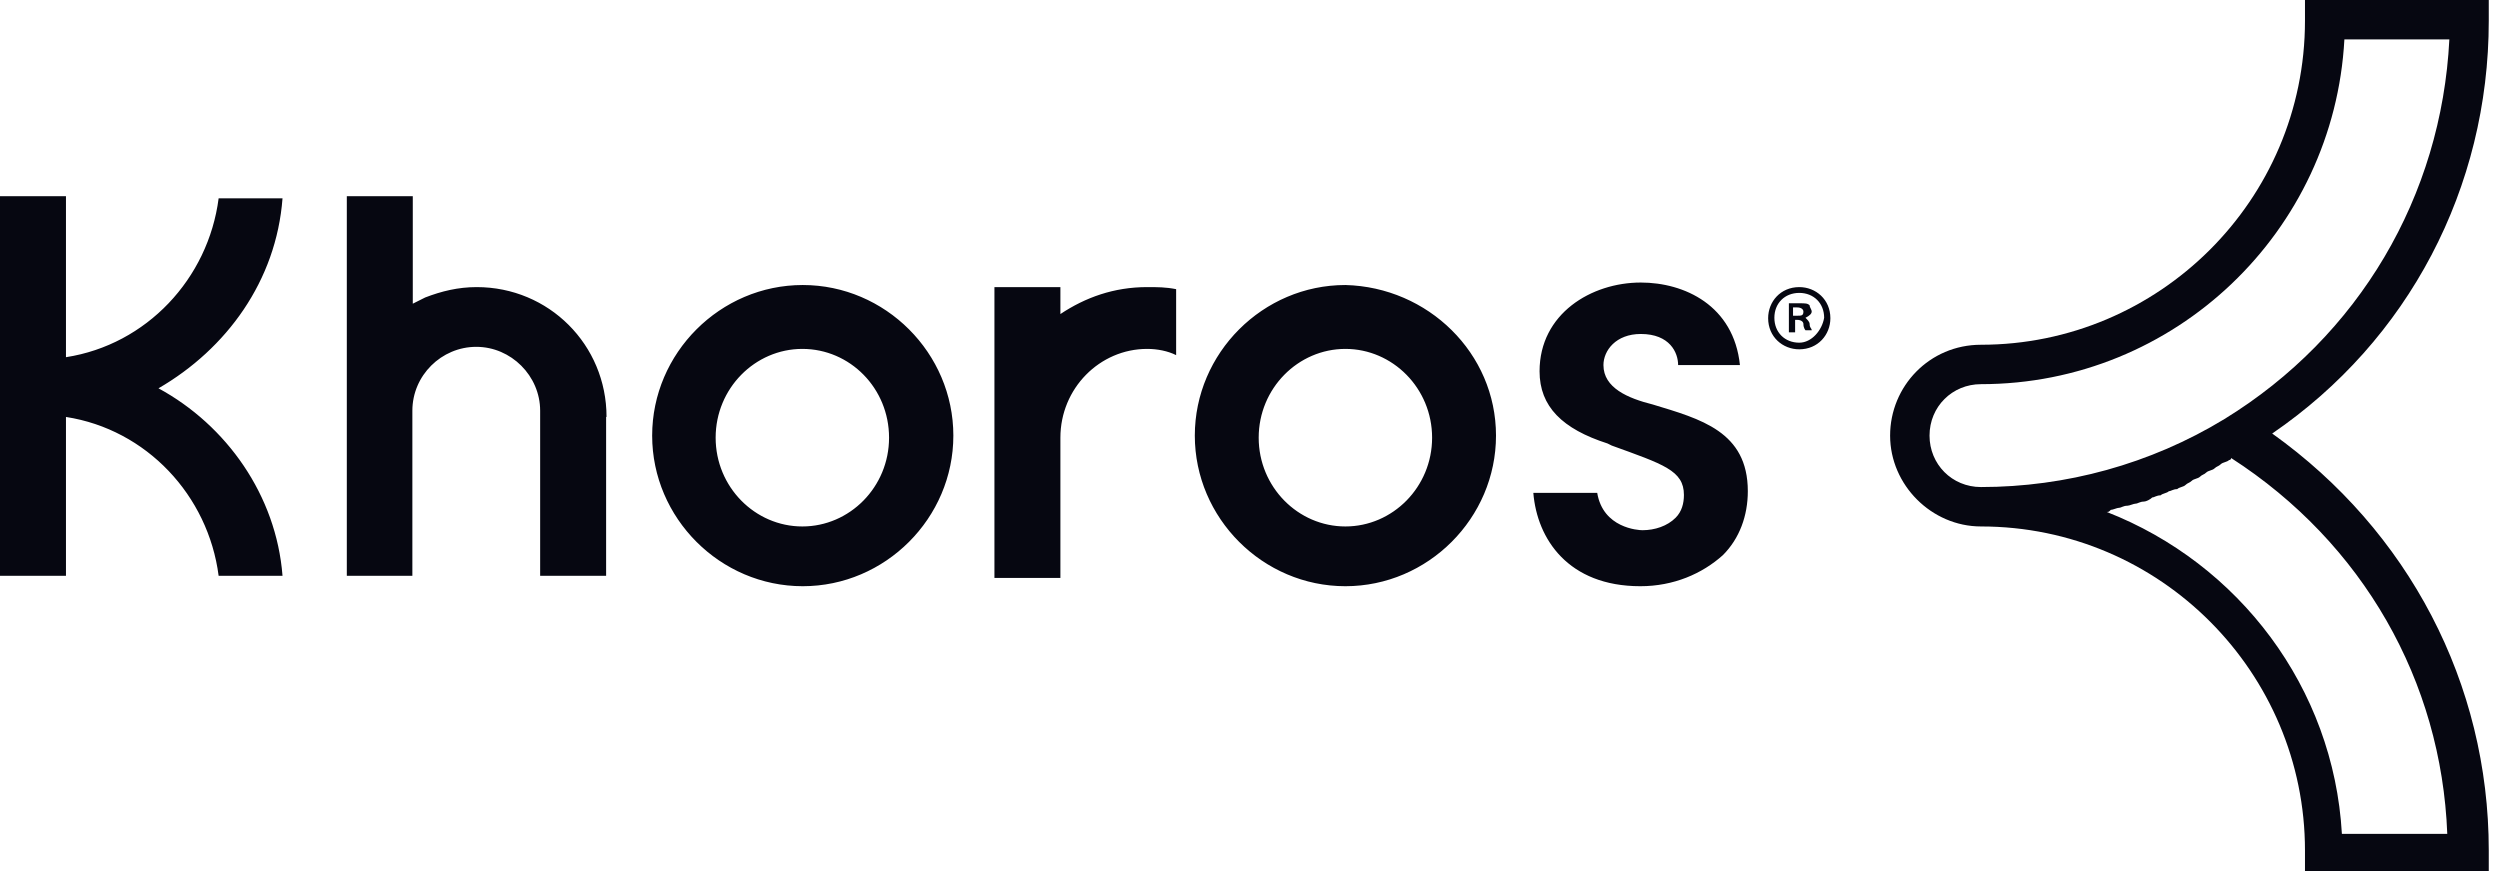 <svg width="132" height="46" viewBox="0 0 132 46" fill="none" xmlns="http://www.w3.org/2000/svg">
<path d="M117.453 22.124C113.532 24.511 109.064 25.716 104.595 25.716C103.062 25.716 101.879 24.511 101.879 23C101.879 21.467 103.084 20.284 104.595 20.284C114.847 20.284 123.236 12.223 123.784 2.081H129.326C128.909 10.361 124.55 17.765 117.453 22.124ZM129.216 44.029H123.652C123.214 36.296 118.198 29.747 111.232 27.03C111.342 27.03 111.342 27.03 111.451 26.921C111.561 26.921 111.78 26.811 111.889 26.811C111.999 26.811 112.109 26.702 112.328 26.702C112.437 26.702 112.656 26.592 112.766 26.592C112.875 26.592 112.985 26.483 113.204 26.483C113.313 26.483 113.532 26.373 113.642 26.264C113.751 26.264 113.861 26.154 114.08 26.154C114.189 26.045 114.409 26.045 114.518 25.935C114.628 25.935 114.737 25.826 114.956 25.826C115.066 25.716 115.285 25.716 115.394 25.607C115.504 25.497 115.613 25.497 115.723 25.388C115.832 25.278 116.051 25.278 116.161 25.169C116.27 25.059 116.38 25.059 116.489 24.95C116.599 24.84 116.818 24.84 116.928 24.73C117.037 24.621 117.147 24.621 117.256 24.511C117.366 24.402 117.585 24.402 117.694 24.292C117.694 24.292 117.804 24.292 117.804 24.183C124.769 28.673 128.909 35.968 129.216 44.029ZM131.407 1.095V0H121.703V1.095C121.703 10.58 113.97 18.203 104.595 18.203C101.879 18.203 99.798 20.393 99.798 23C99.798 25.607 101.989 27.797 104.595 27.797C114.08 27.797 121.703 35.529 121.703 44.905V46H131.407V44.905C131.407 36.077 127.157 28.016 119.972 22.89C127.157 17.984 131.407 9.923 131.407 1.095Z" fill="#060711"/>
<path d="M62.1 15.268C61.552 15.159 61.114 15.159 60.567 15.159C58.814 15.159 57.303 15.706 55.989 16.582V15.159H52.506V30.514H55.989V23.11C55.989 20.503 58.069 18.422 60.567 18.422C61.114 18.422 61.662 18.532 62.1 18.751V15.268ZM71.037 18.422C68.54 18.422 66.459 20.503 66.459 23.11C66.459 25.717 68.54 27.797 71.037 27.797C73.534 27.797 75.615 25.717 75.615 23.11C75.615 20.503 73.534 18.422 71.037 18.422ZM78.989 23C78.989 27.359 75.396 30.952 71.037 30.952C66.678 30.952 63.086 27.359 63.086 23C63.086 18.641 66.678 15.049 71.037 15.049C75.396 15.159 78.989 18.641 78.989 23ZM42.364 18.422C39.867 18.422 37.786 20.503 37.786 23.11C37.786 25.717 39.867 27.797 42.364 27.797C44.861 27.797 46.942 25.717 46.942 23.11C46.942 20.503 44.883 18.422 42.364 18.422ZM50.337 23C50.337 27.359 46.745 30.952 42.386 30.952C38.027 30.952 34.434 27.359 34.434 23C34.434 18.641 38.027 15.049 42.386 15.049C46.745 15.049 50.337 18.641 50.337 23ZM8.368 20.503C11.96 18.422 14.589 14.83 14.917 10.471H11.544C10.996 14.72 7.732 18.203 3.483 18.86V10.361H0V30.404H3.483V22.015C7.732 22.672 10.996 26.155 11.544 30.404H14.917C14.589 26.155 11.96 22.453 8.368 20.503ZM86.611 30.952C88.364 30.952 89.875 30.295 90.971 29.309C91.847 28.433 92.285 27.228 92.285 25.936C92.285 22.781 89.788 22.124 87.269 21.358C85.954 21.029 84.662 20.481 84.662 19.277C84.662 18.51 85.319 17.634 86.633 17.634C88.167 17.634 88.605 18.619 88.605 19.277H91.869C91.54 16.122 88.933 14.918 86.633 14.918C84.027 14.918 81.289 16.56 81.289 19.605C81.289 21.467 82.493 22.65 84.881 23.417L85.1 23.526C87.816 24.512 88.911 24.84 88.911 26.133C88.911 26.571 88.802 27.009 88.473 27.337C88.035 27.776 87.378 27.995 86.721 27.995C86.502 27.995 84.64 27.885 84.333 26.023H80.96C81.157 28.455 82.8 30.952 86.611 30.952ZM32.025 22.015C32.025 18.203 28.98 15.159 25.169 15.159C24.183 15.159 23.307 15.377 22.452 15.706C22.233 15.816 22.014 15.925 21.795 16.035V10.361H18.312V30.404H21.773C21.773 30.404 21.773 24.293 21.773 21.686C21.773 19.824 23.307 18.313 25.147 18.313C26.987 18.313 28.52 19.846 28.52 21.686V30.404H32.003V22.015H32.025ZM95.329 16.779C95.549 16.67 95.658 16.56 95.658 16.451C95.658 16.341 95.549 16.232 95.549 16.122C95.439 16.013 95.329 16.013 95.001 16.013C94.782 16.013 94.563 16.013 94.453 16.013V17.546H94.782V16.889H94.891C95.111 16.889 95.22 16.998 95.22 17.108C95.22 17.327 95.329 17.437 95.329 17.437H95.658C95.658 17.327 95.549 17.327 95.549 17.108C95.549 16.998 95.439 16.889 95.329 16.779ZM94.891 16.67H94.672V16.232H94.891C95.111 16.232 95.22 16.341 95.22 16.451C95.22 16.67 95.111 16.67 94.891 16.67ZM95.001 15.159C94.015 15.159 93.358 15.925 93.358 16.801C93.358 17.787 94.125 18.444 95.001 18.444C95.987 18.444 96.644 17.677 96.644 16.801C96.644 15.816 95.877 15.159 95.001 15.159ZM95.001 18.094C94.234 18.094 93.687 17.546 93.687 16.779C93.687 16.013 94.234 15.465 95.001 15.465C95.768 15.465 96.315 16.013 96.315 16.779C96.206 17.437 95.658 18.094 95.001 18.094Z" fill="#060711"/>
</svg>
